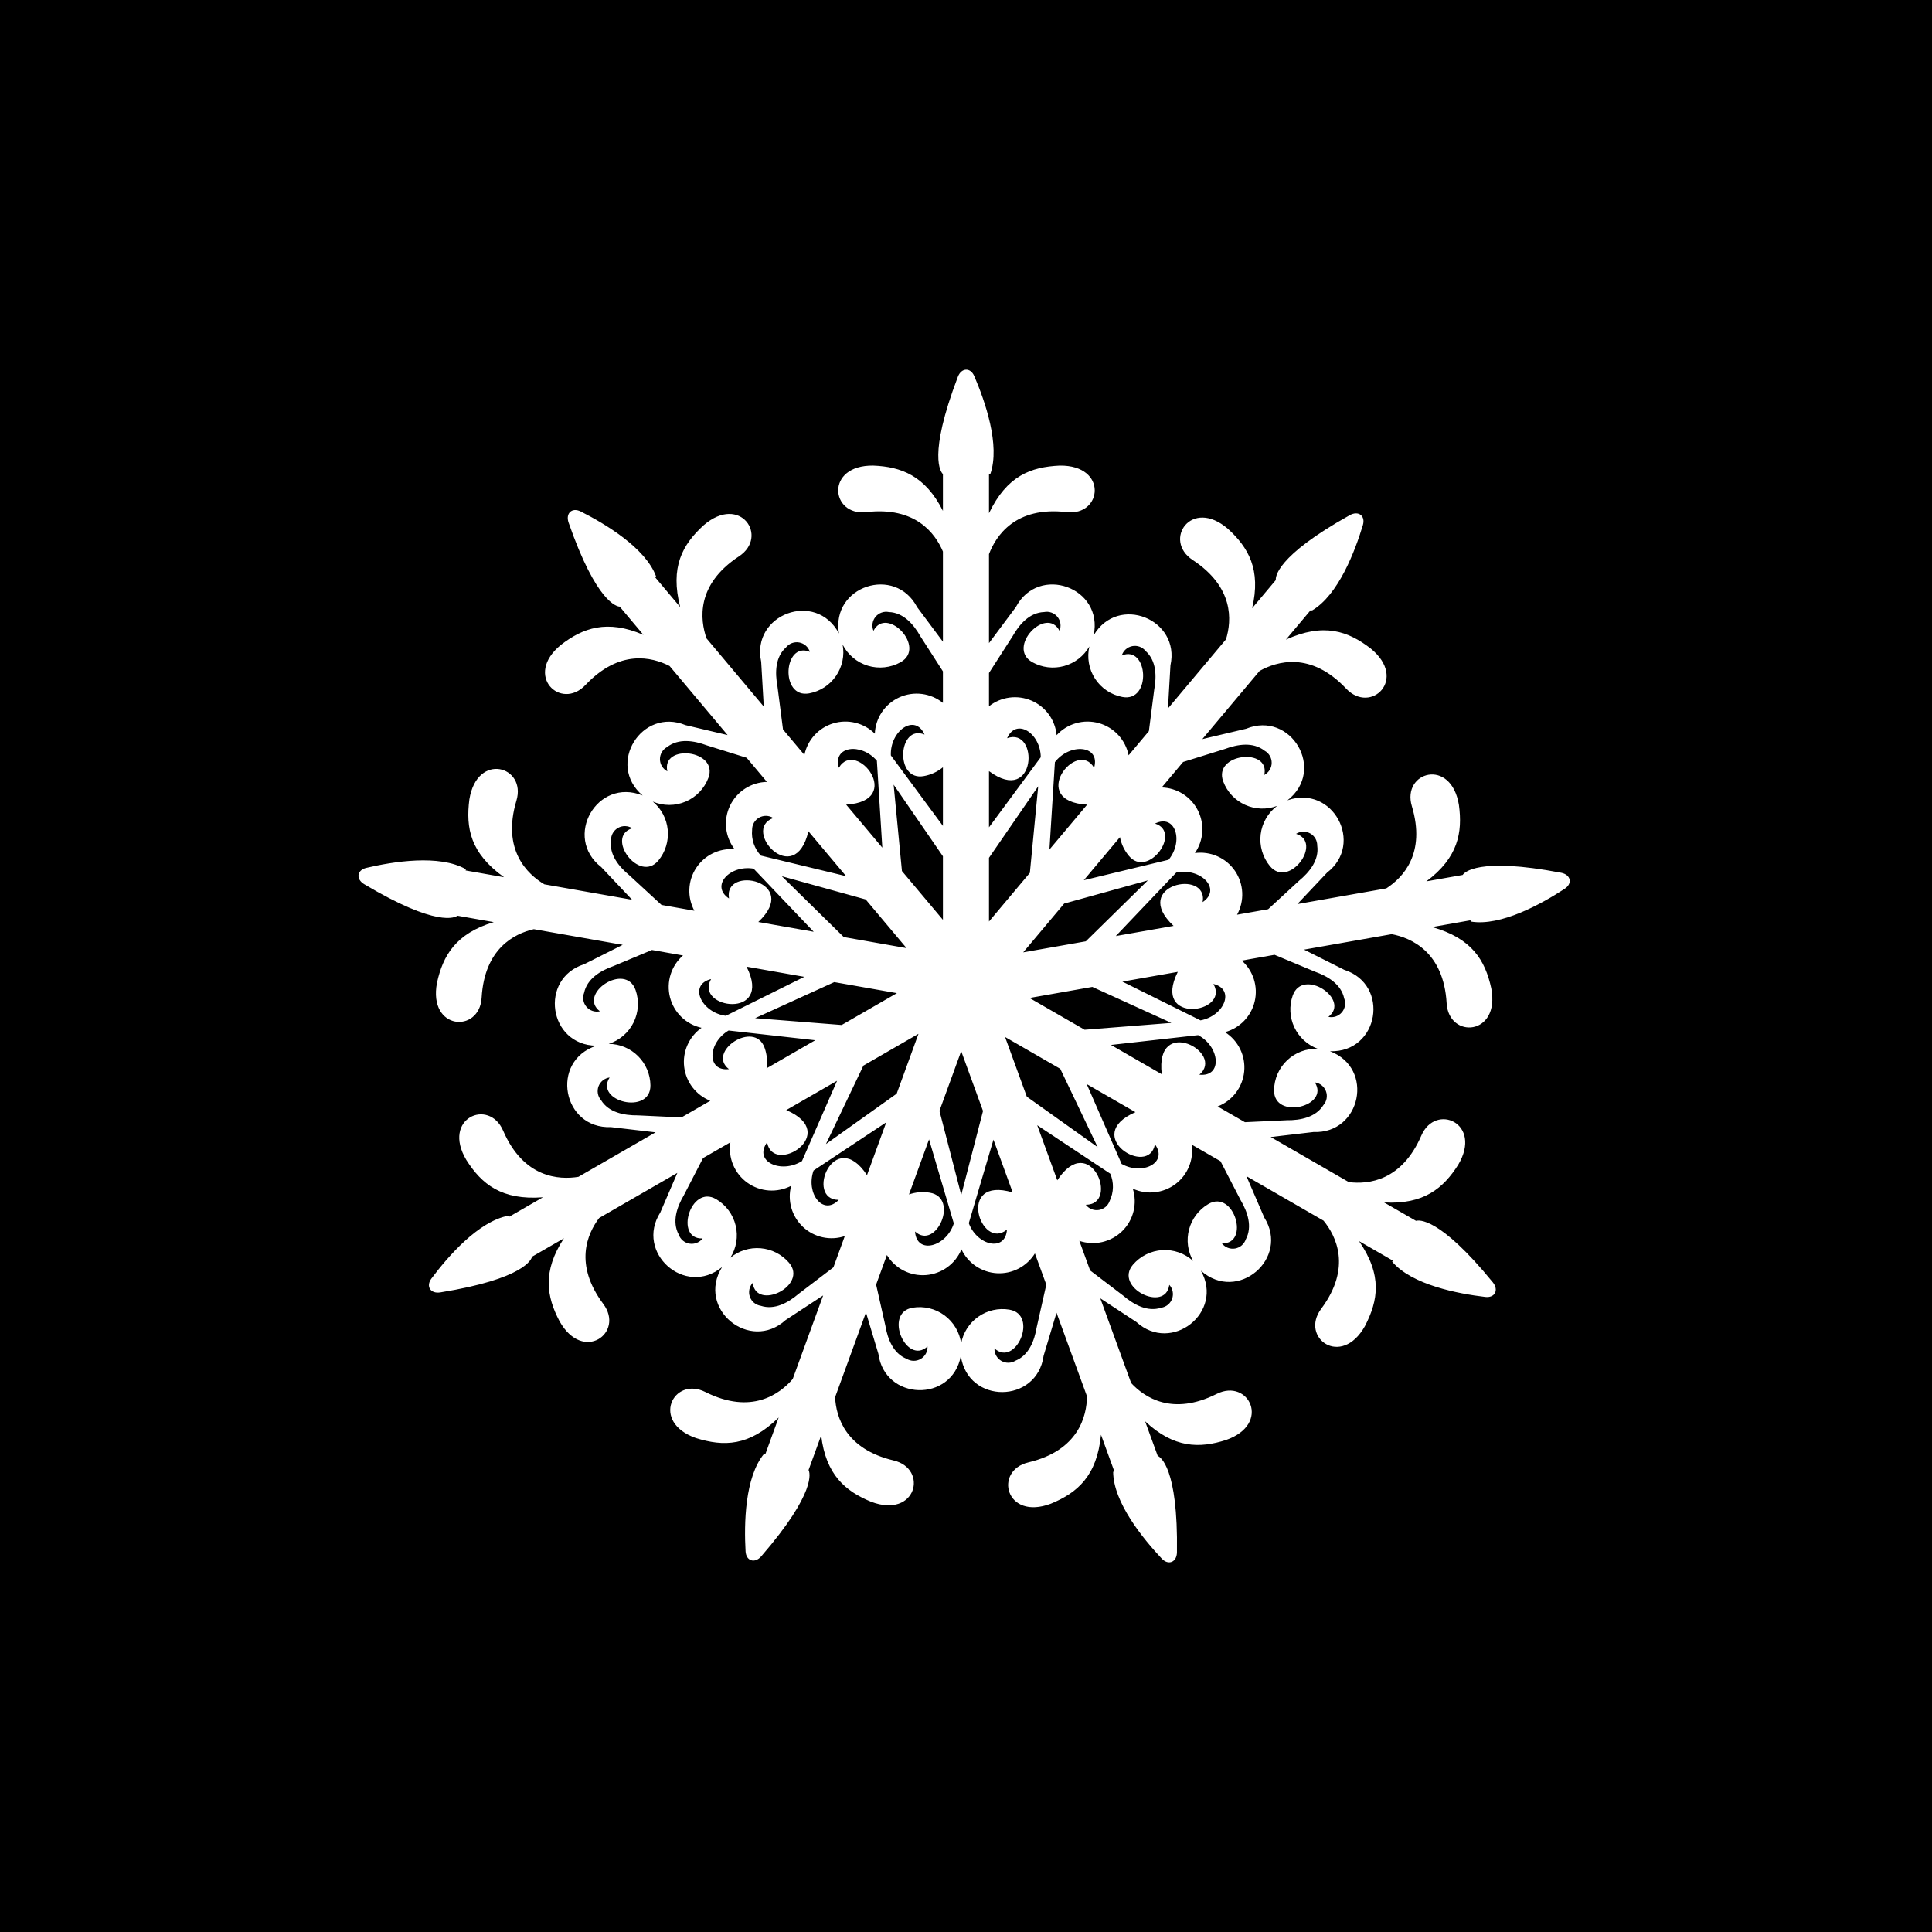 <svg width="128" height="128" viewBox="0 0 128 128" fill="none" xmlns="http://www.w3.org/2000/svg">
<rect width="128" height="128" fill="black"/>
<g clip-path="url(#clip0_5028_51045)">
<path d="M103.425 57.822C97.885 56.763 97 57.821 96.906 57.968L94.5 58.392C96.608 56.824 96.904 55.147 96.657 53.331C96.14 50.163 92.856 51.134 93.54 53.413C94.478 56.542 92.956 58.142 91.845 58.859L85.955 59.897L87.919 57.816C90.411 55.897 88.302 51.963 85.298 53.023C87.874 51.023 85.534 47.062 82.556 48.282L79.658 48.967L83.451 44.451C84.584 43.818 86.832 43.13 89.184 45.621C90.818 47.351 93.302 44.997 90.814 42.966C89.303 41.799 87.691 41.247 85.196 42.374L86.857 40.397L86.92 40.45C88.671 39.427 89.775 36.511 90.294 34.791C90.48 34.174 89.999 33.811 89.427 34.13C84.502 36.876 84.505 38.255 84.527 38.428L82.957 40.297C83.563 37.743 82.71 36.268 81.353 35.035C78.918 32.94 77.028 35.793 79.018 37.1C81.75 38.895 81.614 41.098 81.224 42.36L77.38 46.937L77.545 44.082C78.222 41.015 74.066 39.349 72.457 42.094C73.134 38.907 68.802 37.375 67.302 40.222L65.523 42.607V36.712C65.983 35.5 67.262 33.529 70.667 33.928C73.032 34.204 73.42 30.805 70.207 30.847C68.293 30.937 66.712 31.521 65.523 34.001V31.42H65.606C66.288 29.512 65.258 26.57 64.548 24.919C64.294 24.327 63.692 24.358 63.459 24.969C61.453 30.234 62.342 31.289 62.471 31.407V33.847C61.292 31.502 59.689 30.919 57.856 30.847C54.643 30.805 55.031 34.204 57.396 33.928C60.644 33.548 61.957 35.324 62.471 36.54V42.514L60.761 40.222C59.302 37.437 55.057 38.828 55.581 41.967C54.056 39.086 49.745 40.701 50.43 43.842L50.602 46.812L46.809 42.296C46.382 41.071 46.093 38.741 48.958 36.859C50.947 35.553 49.057 32.7 46.623 34.795C45.21 36.079 44.386 37.569 45.064 40.219L43.403 38.242L43.467 38.188C42.762 36.288 40.079 34.696 38.474 33.887C37.897 33.597 37.456 34.007 37.671 34.625C39.523 39.946 40.883 40.184 41.058 40.191L42.628 42.06C40.215 41.021 38.612 41.603 37.162 42.725C34.673 44.756 37.157 47.111 38.791 45.381C41.035 43.004 43.184 43.521 44.36 44.123L48.205 48.7L45.419 48.042C42.513 46.843 40.149 50.643 42.576 52.703C39.551 51.482 37.289 55.478 39.835 57.448L41.878 59.612L36.066 58.589C34.951 57.925 33.23 56.325 34.214 53.045C34.897 50.766 31.613 49.794 31.097 52.962C30.853 54.861 31.155 56.518 33.393 58.118L30.849 57.67L30.863 57.588C29.1 56.585 26.021 57.088 24.27 57.499C23.642 57.647 23.568 58.245 24.13 58.58C28.976 61.469 30.169 60.775 30.306 60.669L32.712 61.093C30.194 61.846 29.342 63.321 28.952 65.112C28.353 68.266 31.771 68.475 31.909 66.1C32.099 62.839 34.078 61.855 35.366 61.561L41.257 62.598L38.699 63.883C35.706 64.831 36.331 69.24 39.509 69.282C36.417 70.3 37.262 74.8 40.474 74.674L43.432 75.02L38.321 77.968C37.04 78.176 34.692 78.055 33.334 74.91C32.392 72.726 29.251 74.09 30.894 76.848C31.914 78.461 33.24 79.53 35.971 79.323L33.733 80.614L33.691 80.542C31.696 80.906 29.66 83.268 28.584 84.707C28.198 85.224 28.525 85.729 29.171 85.625C34.74 84.727 35.21 83.431 35.248 83.26L37.363 82.04C35.919 84.233 36.215 85.911 37.069 87.533C38.639 90.333 41.392 88.298 39.97 86.391C38.017 83.77 38.9 81.747 39.697 80.694L44.877 77.707L43.745 80.333C42.062 82.981 45.378 85.958 47.839 83.948C46.126 86.714 49.669 89.618 52.048 87.459L54.537 85.826L52.519 91.365C51.671 92.347 49.794 93.762 46.731 92.224C44.603 91.157 43.075 94.218 46.109 95.276C47.938 95.846 49.624 95.837 51.59 93.913L50.707 96.338L50.629 96.31C49.334 97.87 49.295 100.986 49.396 102.78C49.433 103.424 50.009 103.6 50.437 103.106C54.125 98.843 53.65 97.548 53.57 97.392L54.405 95.1C54.711 97.707 56.017 98.802 57.715 99.496C60.719 100.633 61.519 97.307 59.202 96.758C56.02 96.005 55.394 93.888 55.327 92.57L57.373 86.955L58.195 89.694C58.611 92.803 63.066 92.955 63.658 89.835C64.125 93.053 68.709 93.003 69.142 89.822L69.997 86.973L72.016 92.512C71.998 93.808 71.471 96.097 68.135 96.886C65.818 97.434 66.617 100.761 69.622 99.624C71.389 98.9 72.674 97.782 72.944 95.059L73.828 97.485L73.75 97.513C73.761 99.54 75.737 101.952 76.969 103.261C77.411 103.731 77.966 103.496 77.976 102.842C78.058 97.209 76.861 96.521 76.7 96.454L75.864 94.162C77.776 95.963 79.481 95.963 81.228 95.404C84.262 94.346 82.734 91.284 80.606 92.352C77.683 93.819 75.842 92.599 74.942 91.631L72.897 86.017L75.289 87.587C77.608 89.702 81.118 86.957 79.564 84.187C81.993 86.353 85.472 83.371 83.757 80.656L82.579 77.924L87.689 80.872C88.51 81.876 89.579 83.968 87.531 86.714C86.109 88.622 88.862 90.657 90.432 87.856C91.311 86.155 91.595 84.496 90.04 82.227L92.277 83.518L92.236 83.59C93.549 85.134 96.615 85.714 98.401 85.925C99.042 86.001 99.316 85.465 98.903 84.958C95.34 80.59 93.981 80.832 93.814 80.884L91.699 79.664C94.322 79.817 95.628 78.722 96.608 77.172C98.25 74.414 95.11 73.049 94.167 75.234C92.872 78.234 90.676 78.482 89.364 78.318L84.185 75.331L87.028 74.998C90.165 75.128 91.088 70.772 88.115 69.647C91.369 69.747 92.116 65.23 89.055 64.251L86.394 62.915L92.206 61.891C93.481 62.134 95.645 63.049 95.844 66.468C95.982 68.843 99.401 68.634 98.801 65.48C98.395 63.616 97.515 62.159 94.878 61.42L97.423 60.972L97.437 61.054C99.437 61.394 102.159 59.869 103.663 58.885C104.203 58.531 104.068 57.944 103.425 57.822ZM81.148 49.623C82.002 49.303 83.024 49.143 83.778 49.734C83.923 49.814 84.044 49.931 84.127 50.073C84.211 50.216 84.254 50.378 84.252 50.543C84.251 50.708 84.204 50.87 84.118 51.01C84.031 51.151 83.908 51.266 83.761 51.342C84.175 49.494 80.343 49.911 81.043 51.777C81.171 52.117 81.365 52.429 81.614 52.695C81.863 52.96 82.162 53.174 82.493 53.324C82.825 53.474 83.183 53.557 83.546 53.569C83.91 53.581 84.273 53.521 84.613 53.393C84.313 53.618 84.062 53.902 83.875 54.227C83.687 54.551 83.567 54.91 83.522 55.283C83.477 55.655 83.508 56.032 83.613 56.392C83.718 56.752 83.894 57.087 84.132 57.377C85.4 58.916 87.677 55.809 85.869 55.244C86.008 55.155 86.169 55.106 86.334 55.101C86.499 55.097 86.663 55.137 86.807 55.218C86.951 55.299 87.07 55.418 87.152 55.561C87.233 55.705 87.274 55.868 87.271 56.033C87.406 56.981 86.757 57.785 86.053 58.364L84.018 60.238L81.958 60.601C82.206 60.152 82.325 59.643 82.3 59.131C82.276 58.619 82.11 58.123 81.821 57.7C81.531 57.276 81.13 56.942 80.661 56.733C80.192 56.524 79.675 56.449 79.166 56.517C79.45 56.107 79.619 55.628 79.653 55.13C79.687 54.632 79.587 54.135 79.361 53.69C79.136 53.245 78.794 52.868 78.373 52.601C77.951 52.334 77.465 52.185 76.966 52.171L78.384 50.483L81.148 49.623ZM80.391 65.189C81.847 65.54 81.118 67.306 79.537 67.602L74.361 65.034L78.032 64.388C76.269 67.908 81.525 67.156 80.391 65.189ZM76.516 75.812C77.406 77.016 75.711 77.901 74.309 77.112L71.997 71.822L75.225 73.683C71.609 75.248 76.119 78.047 76.516 75.812ZM73.522 79.556C73.469 79.713 73.375 79.852 73.249 79.959C73.123 80.066 72.97 80.136 72.807 80.163C72.644 80.19 72.477 80.172 72.323 80.112C72.17 80.051 72.035 79.95 71.935 79.819C74.214 79.813 72.219 74.876 70.048 78.198L68.718 74.549L73.558 77.76C73.681 78.044 73.741 78.352 73.734 78.662C73.728 78.972 73.656 79.277 73.522 79.556ZM66.713 81.462C66.619 82.956 64.752 82.545 64.185 81.041L65.819 75.504L67.093 79.002C63.316 77.879 64.97 82.919 66.713 81.462ZM61.606 79.02C61.142 78.94 60.666 78.98 60.222 79.136L61.551 75.487L63.193 81.055C62.703 82.605 60.729 83.153 60.624 81.59C62.019 82.872 63.574 79.348 61.606 79.02ZM57.441 77.855C55.27 74.57 53.295 79.493 55.567 79.495C54.534 80.58 53.368 79.066 53.901 77.55L58.716 74.357L57.441 77.855ZM48.298 59.526C47.049 58.699 48.339 57.288 49.926 57.55L53.91 61.732L50.24 61.085C53.102 58.379 47.906 57.291 48.298 59.526ZM49.829 54.985C49.825 54.82 49.866 54.657 49.948 54.513C50.03 54.37 50.149 54.251 50.293 54.17C50.437 54.089 50.6 54.049 50.766 54.053C50.931 54.058 51.092 54.107 51.231 54.196C49.091 54.98 52.657 58.938 53.559 55.074L56.058 58.049L50.41 56.686C50.198 56.46 50.036 56.191 49.936 55.898C49.836 55.605 49.799 55.293 49.829 54.985ZM55.576 50.868C55.152 49.432 57.047 49.18 58.095 50.4L58.456 56.161L56.06 53.309C59.994 53.074 56.714 48.903 55.576 50.868ZM61.21 51.417C61.673 51.334 62.108 51.134 62.471 50.835V54.718L59.022 50.048C58.952 48.424 60.619 47.234 61.253 48.667C59.504 47.939 59.248 51.782 61.21 51.417ZM66.723 48.908C67.322 47.536 68.936 48.56 68.953 50.167L65.523 54.812V51.089C68.688 53.435 68.859 48.134 66.723 48.908ZM74.786 56.698C76.054 58.236 78.331 55.129 76.523 54.564C77.865 53.897 78.442 55.718 77.422 56.961L71.804 58.316L74.2 55.464C74.288 55.918 74.49 56.342 74.786 56.698ZM79.678 59.767C80.068 57.523 74.853 58.629 77.752 61.342L73.924 62.016L77.929 57.812C79.518 57.461 80.981 58.894 79.678 59.767ZM66.587 68.702L70.246 70.812L72.723 76.001L68.029 72.657L66.587 68.702ZM59.407 72.459L54.722 75.796L57.203 70.598L60.852 68.493L59.407 72.459ZM60.062 62.815L55.902 62.083L51.798 58.053L57.353 59.591L60.062 62.815ZM70.504 59.864L76.05 58.328L71.939 62.365L67.789 63.096L70.504 59.864ZM59.423 65.798L55.764 67.908L50.027 67.456L55.273 65.067L59.423 65.798ZM68.209 66.118L72.37 65.385L77.606 67.769L71.859 68.222L68.209 66.118ZM72.487 50.868C71.343 48.898 68.06 53.094 72.026 53.311L69.527 56.285L69.89 50.493C70.882 49.204 72.924 49.363 72.487 50.868ZM65.523 56.832L68.783 52.095L68.231 57.828L65.523 61.052V56.832ZM59.756 57.709L59.205 51.986L62.471 56.732V60.941L59.756 57.709ZM47.111 64.865C45.976 66.84 51.255 67.582 49.46 64.043L53.288 64.717L48.085 67.299C46.471 67.086 45.588 65.24 47.111 64.865ZM50.657 69.42C49.992 67.541 46.788 69.683 48.294 70.832C46.805 71 46.886 69.091 48.27 68.273L54.013 68.918L50.785 70.779C50.858 70.323 50.813 69.855 50.657 69.42ZM50.821 75.684C51.222 77.926 55.743 75.105 52.091 73.546L55.458 71.605L53.133 76.924C51.752 77.792 49.901 76.96 50.821 75.684ZM62.241 73.596L63.682 69.64L65.127 73.605L63.685 79.171L62.241 73.596ZM79.46 71.2C81.202 69.732 76.496 67.231 76.971 71.17L73.604 69.229L79.378 68.58C80.821 69.332 81.019 71.369 79.46 71.2ZM67.086 42.153C67.535 41.359 68.215 40.581 69.173 40.55C69.335 40.517 69.503 40.529 69.658 40.585C69.814 40.64 69.952 40.737 70.056 40.865C70.161 40.992 70.23 41.146 70.254 41.309C70.278 41.472 70.257 41.639 70.194 41.792C69.323 40.111 66.655 42.89 68.392 43.871C69.033 44.23 69.79 44.322 70.498 44.127C71.206 43.931 71.808 43.464 72.173 42.828C72.088 43.191 72.078 43.569 72.144 43.937C72.209 44.305 72.348 44.656 72.552 44.969C72.757 45.282 73.022 45.55 73.334 45.758C73.645 45.966 73.995 46.108 74.362 46.177C76.324 46.542 76.069 42.699 74.319 43.428C74.369 43.27 74.461 43.129 74.584 43.02C74.708 42.91 74.859 42.836 75.022 42.806C75.184 42.776 75.352 42.79 75.507 42.847C75.662 42.905 75.798 43.003 75.901 43.132C76.615 43.771 76.635 44.804 76.468 45.7L76.116 48.441L74.773 50.04C74.673 49.537 74.436 49.072 74.088 48.695C73.739 48.319 73.293 48.046 72.799 47.908C72.305 47.77 71.782 47.772 71.288 47.913C70.795 48.053 70.35 48.328 70.004 48.707C69.958 48.21 69.779 47.735 69.485 47.332C69.191 46.928 68.793 46.612 68.334 46.416C67.875 46.219 67.372 46.151 66.877 46.217C66.382 46.283 65.914 46.482 65.523 46.792V44.587L67.086 42.153ZM51.507 45.459C51.34 44.564 51.36 43.531 52.074 42.892C52.178 42.763 52.314 42.664 52.469 42.607C52.624 42.55 52.791 42.535 52.954 42.566C53.116 42.596 53.267 42.67 53.391 42.779C53.515 42.889 53.606 43.03 53.656 43.187C51.907 42.459 51.652 46.301 53.613 45.937C53.971 45.87 54.312 45.733 54.617 45.535C54.922 45.336 55.184 45.079 55.39 44.779C55.595 44.479 55.74 44.141 55.815 43.785C55.889 43.43 55.893 43.062 55.826 42.705C55.996 43.039 56.232 43.336 56.52 43.577C56.807 43.818 57.141 43.998 57.5 44.107C57.859 44.216 58.236 44.251 58.609 44.21C58.983 44.17 59.344 44.054 59.671 43.871C61.408 42.89 58.74 40.111 57.869 41.792C57.806 41.639 57.785 41.472 57.809 41.309C57.833 41.146 57.902 40.992 58.007 40.865C58.111 40.737 58.249 40.64 58.405 40.585C58.56 40.529 58.728 40.517 58.89 40.55C59.848 40.581 60.528 41.359 60.977 42.153L62.471 44.479V46.569C62.072 46.247 61.591 46.042 61.082 45.977C60.572 45.912 60.055 45.989 59.587 46.2C59.12 46.412 58.72 46.748 58.432 47.173C58.145 47.598 57.981 48.094 57.96 48.607C57.605 48.256 57.162 48.007 56.677 47.887C56.193 47.766 55.685 47.779 55.207 47.923C54.729 48.068 54.299 48.338 53.962 48.707C53.625 49.075 53.395 49.527 53.294 50.016L51.876 48.328L51.507 45.459ZM41.701 57.995C40.997 57.416 40.347 56.612 40.483 55.664C40.479 55.499 40.52 55.336 40.602 55.193C40.684 55.05 40.803 54.931 40.947 54.85C41.091 54.769 41.254 54.728 41.419 54.733C41.585 54.737 41.746 54.787 41.885 54.875C40.076 55.441 42.353 58.548 43.622 57.009C44.087 56.441 44.309 55.713 44.239 54.982C44.17 54.252 43.814 53.578 43.25 53.108C43.594 53.255 43.964 53.33 44.338 53.33C44.712 53.33 45.083 53.254 45.427 53.107C45.771 52.961 46.081 52.746 46.34 52.476C46.599 52.206 46.8 51.886 46.932 51.537C47.632 49.67 43.8 49.254 44.214 51.101C44.068 51.025 43.944 50.911 43.858 50.77C43.771 50.629 43.725 50.468 43.723 50.303C43.721 50.138 43.764 49.975 43.848 49.833C43.932 49.69 44.052 49.573 44.197 49.494C44.951 48.903 45.973 49.062 46.827 49.382L49.469 50.205L50.812 51.804C50.299 51.814 49.799 51.966 49.367 52.244C48.936 52.521 48.59 52.913 48.367 53.375C48.145 53.837 48.056 54.352 48.109 54.862C48.163 55.372 48.356 55.857 48.669 56.263C48.172 56.222 47.672 56.316 47.223 56.535C46.775 56.754 46.394 57.09 46.121 57.508C45.847 57.925 45.692 58.409 45.672 58.907C45.651 59.406 45.766 59.9 46.003 60.339L43.829 59.956L41.701 57.995ZM42.256 73.895C41.344 73.904 40.329 73.705 39.823 72.891C39.714 72.767 39.64 72.616 39.611 72.454C39.581 72.291 39.596 72.124 39.654 71.969C39.712 71.815 39.811 71.679 39.941 71.576C40.07 71.474 40.225 71.408 40.389 71.387C39.367 72.981 43.111 73.899 43.093 71.906C43.084 71.178 42.789 70.482 42.272 69.968C41.755 69.454 41.057 69.163 40.328 69.158C40.682 69.044 41.01 68.861 41.292 68.619C41.575 68.377 41.806 68.081 41.972 67.748C42.138 67.416 42.235 67.053 42.258 66.682C42.282 66.311 42.23 65.939 42.107 65.588C41.442 63.709 38.239 65.851 39.745 67C39.583 67.036 39.415 67.027 39.258 66.975C39.102 66.923 38.962 66.829 38.855 66.704C38.747 66.578 38.676 66.426 38.648 66.263C38.62 66.101 38.637 65.934 38.697 65.78C38.895 64.843 39.78 64.309 40.64 64.006L43.193 62.939L45.251 63.302C44.864 63.639 44.58 64.077 44.427 64.567C44.275 65.056 44.262 65.579 44.389 66.075C44.517 66.572 44.779 67.024 45.148 67.38C45.517 67.737 45.978 67.984 46.479 68.094C46.072 68.382 45.749 68.775 45.547 69.231C45.344 69.686 45.268 70.189 45.328 70.684C45.387 71.179 45.579 71.649 45.884 72.044C46.188 72.439 46.594 72.745 47.058 72.929L45.148 74.031L42.256 73.895ZM52.912 85.719C52.219 86.311 51.314 86.81 50.403 86.512C50.239 86.487 50.086 86.418 49.958 86.313C49.831 86.208 49.735 86.07 49.68 85.914C49.625 85.758 49.614 85.591 49.647 85.429C49.68 85.267 49.756 85.118 49.868 84.996C50.111 86.873 53.57 85.173 52.273 83.658C51.798 83.105 51.124 82.761 50.398 82.7C49.671 82.638 48.949 82.863 48.387 83.328C48.585 83.013 48.719 82.662 48.779 82.296C48.84 81.929 48.826 81.554 48.739 81.192C48.652 80.831 48.493 80.491 48.273 80.192C48.052 79.892 47.773 79.641 47.453 79.451C45.735 78.438 44.659 82.136 46.552 82.049C46.451 82.18 46.317 82.282 46.163 82.342C46.01 82.403 45.842 82.421 45.679 82.394C45.516 82.367 45.363 82.296 45.237 82.189C45.112 82.082 45.017 81.943 44.964 81.787C44.512 80.942 44.847 79.965 45.311 79.18L46.58 76.724L48.39 75.681C48.311 76.187 48.374 76.706 48.573 77.178C48.772 77.651 49.097 78.06 49.515 78.359C49.932 78.657 50.424 78.835 50.936 78.871C51.448 78.907 51.96 78.8 52.415 78.563C52.288 79.046 52.293 79.553 52.431 80.032C52.569 80.512 52.835 80.945 53.199 81.286C53.563 81.628 54.013 81.864 54.5 81.972C54.988 82.079 55.495 82.052 55.969 81.895L55.215 83.966L52.912 85.719ZM68.684 87.934C68.534 88.832 68.162 89.796 67.272 90.153C67.131 90.239 66.969 90.285 66.803 90.286C66.638 90.287 66.476 90.243 66.334 90.159C66.191 90.075 66.075 89.954 65.996 89.809C65.917 89.664 65.879 89.5 65.887 89.335C67.281 90.617 68.836 87.093 66.868 86.766C66.149 86.647 65.411 86.816 64.815 87.236C64.218 87.655 63.81 88.291 63.678 89.008C63.628 88.64 63.505 88.285 63.315 87.966C63.126 87.646 62.874 87.367 62.575 87.146C62.275 86.925 61.935 86.766 61.573 86.679C61.211 86.592 60.836 86.578 60.468 86.638C58.501 86.966 60.056 90.489 61.45 89.207C61.458 89.372 61.42 89.536 61.341 89.681C61.262 89.826 61.146 89.947 61.003 90.031C60.861 90.115 60.699 90.159 60.533 90.158C60.368 90.157 60.206 90.111 60.065 90.025C59.175 89.668 58.803 88.705 58.653 87.806L58.045 85.109L58.76 83.148C59.026 83.587 59.408 83.943 59.864 84.178C60.321 84.412 60.833 84.516 61.345 84.477C61.857 84.438 62.348 84.258 62.763 83.957C63.178 83.656 63.502 83.246 63.698 82.772C63.911 83.223 64.242 83.608 64.656 83.887C65.071 84.165 65.553 84.327 66.051 84.355C66.55 84.382 67.046 84.275 67.489 84.044C67.931 83.812 68.303 83.466 68.565 83.042L69.32 85.112L68.684 87.934ZM82.191 79.504C82.654 80.289 82.989 81.266 82.537 82.111C82.484 82.267 82.39 82.406 82.264 82.513C82.138 82.62 81.986 82.691 81.822 82.718C81.659 82.745 81.492 82.727 81.338 82.666C81.185 82.605 81.05 82.504 80.95 82.373C82.843 82.46 81.767 78.762 80.048 79.775C79.421 80.147 78.965 80.749 78.778 81.454C78.591 82.158 78.688 82.907 79.048 83.541C78.772 83.291 78.45 83.099 78.099 82.975C77.748 82.852 77.375 82.8 77.004 82.823C76.632 82.846 76.269 82.943 75.936 83.108C75.603 83.274 75.306 83.504 75.064 83.786C73.767 85.301 77.226 87.001 77.469 85.124C77.581 85.246 77.657 85.395 77.69 85.557C77.723 85.719 77.712 85.886 77.657 86.042C77.602 86.198 77.506 86.336 77.379 86.441C77.251 86.546 77.098 86.615 76.934 86.64C76.023 86.938 75.118 86.439 74.425 85.847L72.224 84.171L71.509 82.21C71.995 82.375 72.517 82.403 73.018 82.29C73.518 82.176 73.978 81.927 74.345 81.568C74.712 81.21 74.972 80.757 75.096 80.259C75.221 79.762 75.205 79.24 75.05 78.751C75.503 78.96 76.005 79.042 76.501 78.99C76.998 78.937 77.471 78.751 77.871 78.453C78.271 78.154 78.582 77.752 78.772 77.291C78.963 76.83 79.025 76.326 78.952 75.833L80.862 76.934L82.191 79.504ZM87.114 64.374C87.973 64.677 88.859 65.211 89.056 66.148C89.116 66.302 89.133 66.469 89.106 66.632C89.078 66.794 89.007 66.947 88.899 67.072C88.791 67.197 88.652 67.291 88.495 67.343C88.338 67.396 88.17 67.404 88.009 67.368C89.515 66.219 86.311 64.078 85.646 65.957C85.405 66.644 85.443 67.399 85.753 68.059C86.063 68.718 86.62 69.23 87.303 69.484C86.932 69.47 86.561 69.529 86.212 69.66C85.864 69.791 85.546 69.991 85.276 70.247C85.006 70.503 84.79 70.81 84.641 71.151C84.493 71.492 84.414 71.859 84.409 72.23C84.391 74.223 88.134 73.305 87.112 71.711C87.276 71.732 87.431 71.798 87.561 71.9C87.69 72.003 87.789 72.139 87.847 72.293C87.906 72.448 87.921 72.615 87.891 72.778C87.861 72.94 87.788 73.091 87.679 73.215C87.172 74.028 86.158 74.228 85.246 74.219L82.481 74.348L80.672 73.305C81.151 73.12 81.569 72.806 81.879 72.398C82.19 71.989 82.381 71.503 82.431 70.993C82.482 70.483 82.389 69.969 82.165 69.508C81.94 69.047 81.592 68.657 81.159 68.382C81.64 68.251 82.078 67.992 82.424 67.633C82.771 67.274 83.014 66.828 83.127 66.342C83.241 65.856 83.222 65.349 83.071 64.874C82.92 64.398 82.643 63.972 82.27 63.641L84.442 63.258L87.114 64.374Z" fill="white"/>
</g>
<defs>
<clipPath id="clip0_5028_51045">
<rect width="80.249" height="79.015" fill="white" transform="translate(23.75 24.492)"/>
</clipPath>
</defs>
</svg>
